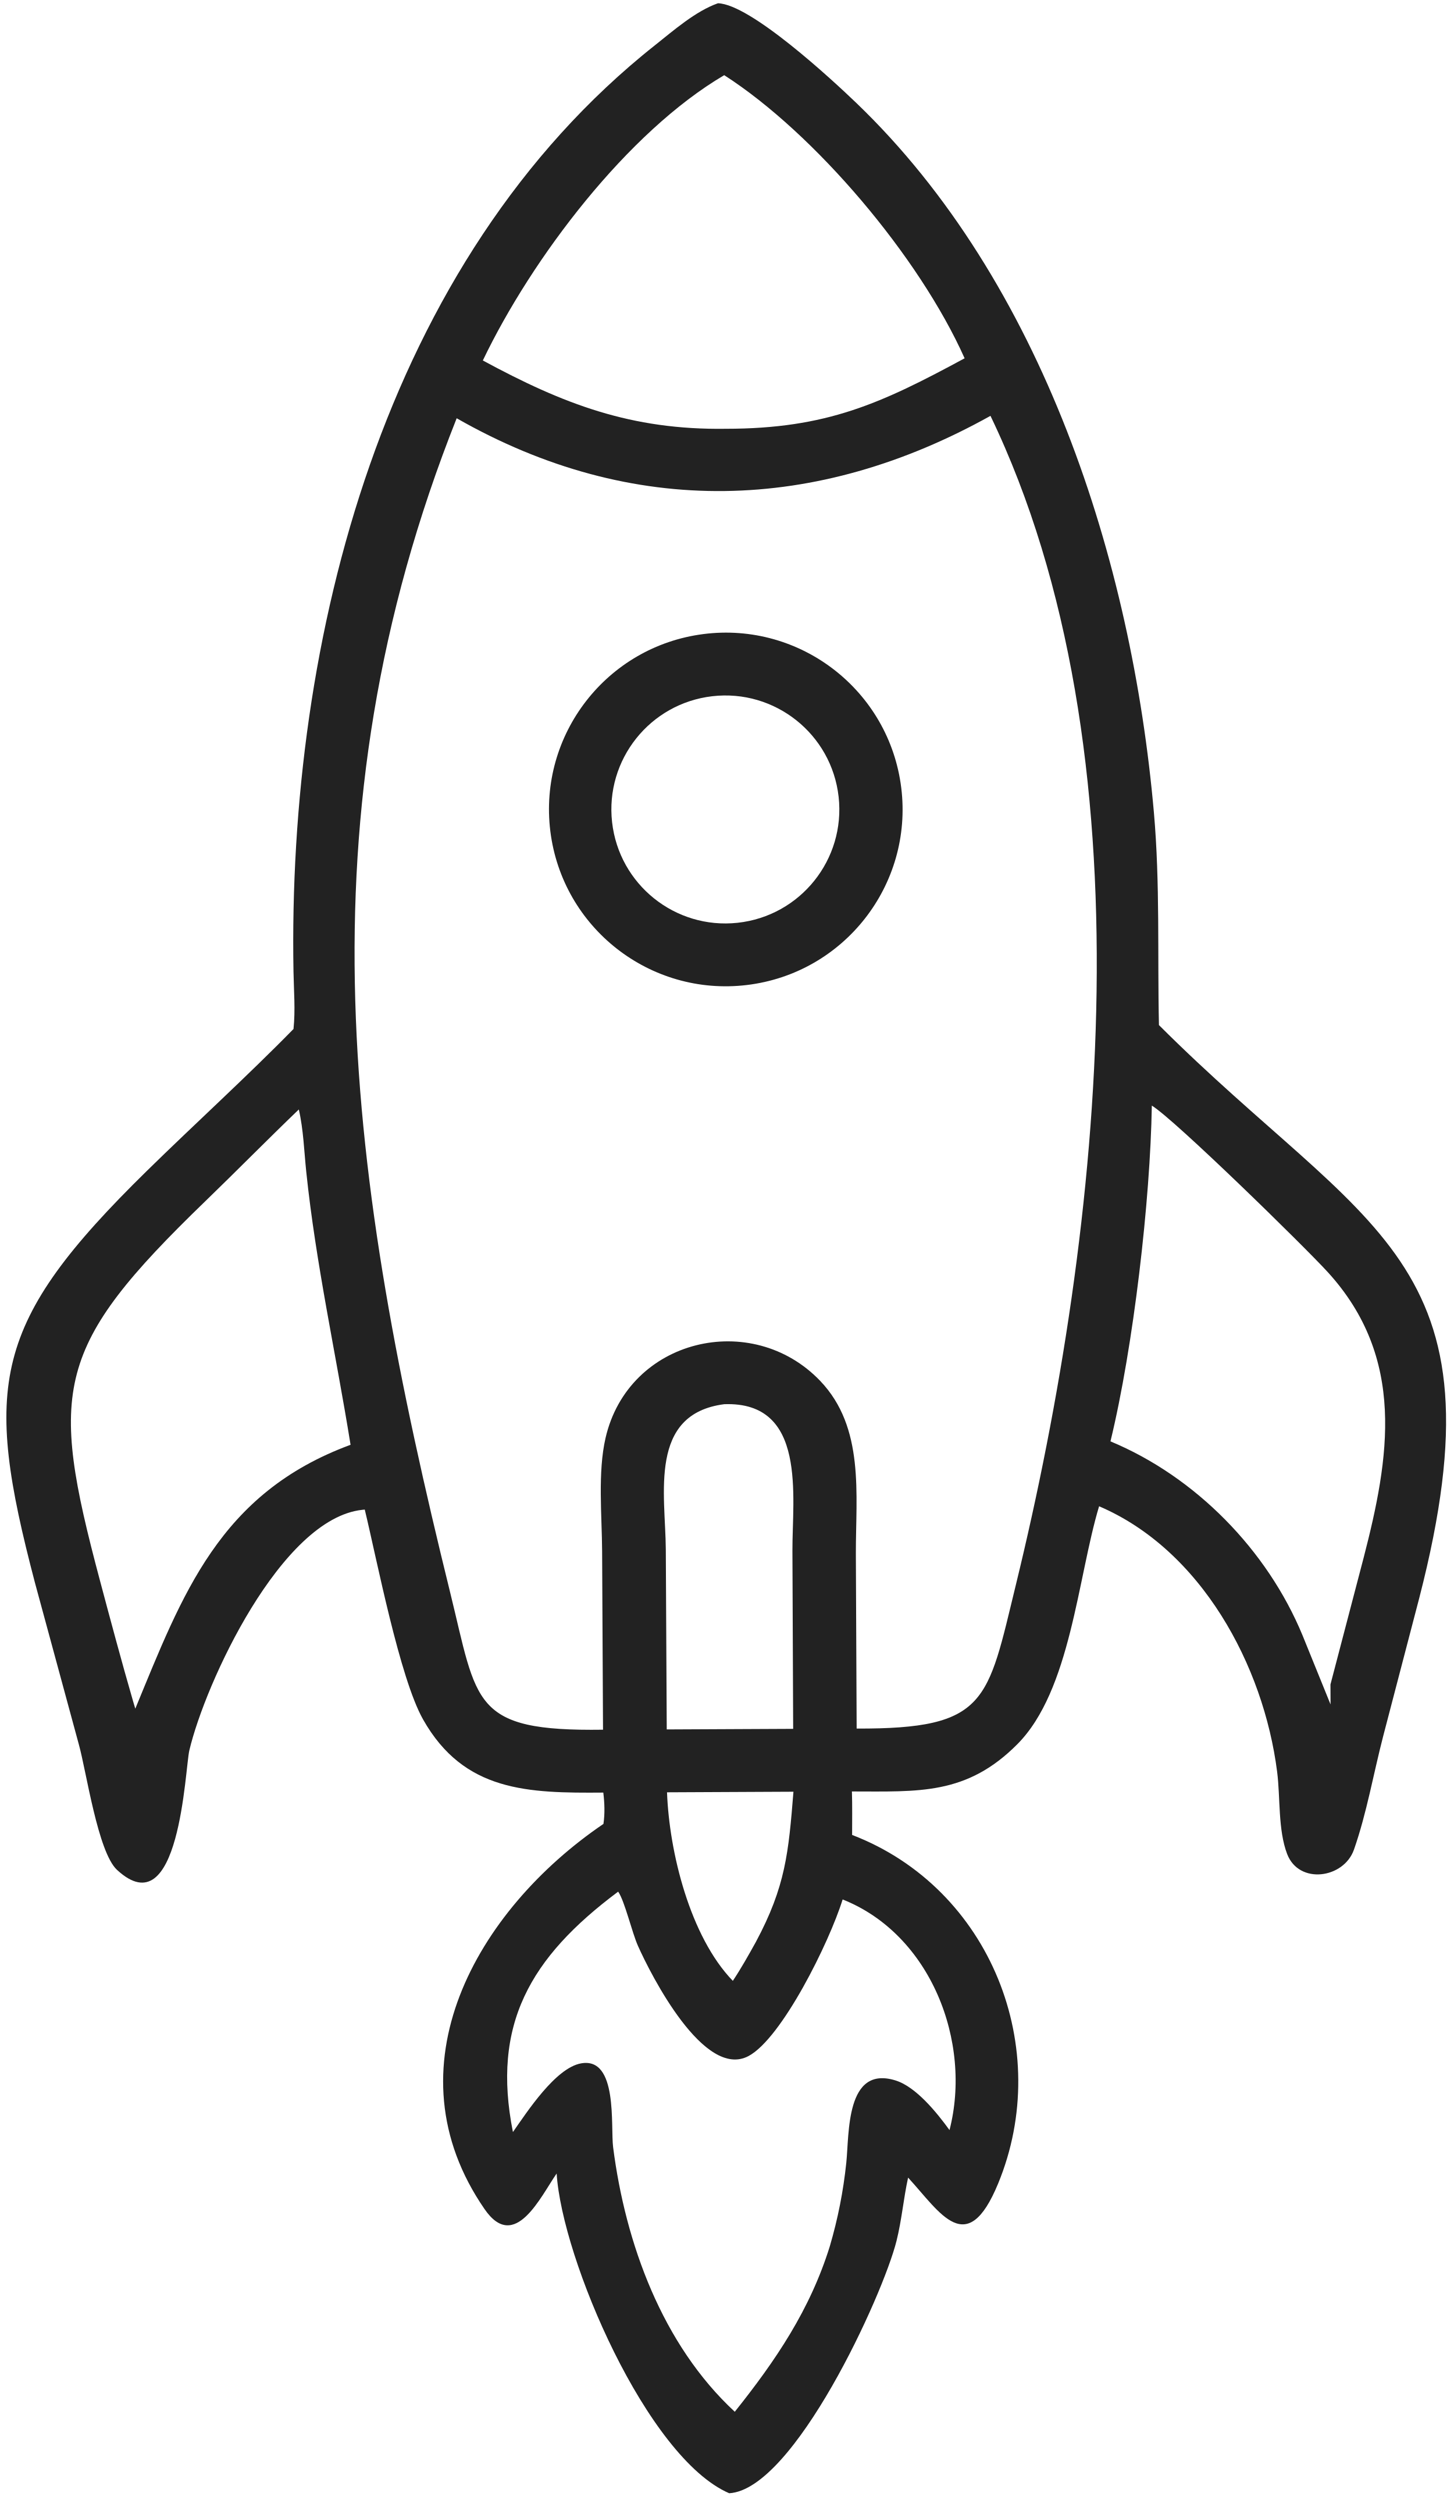 <svg width="292" height="502" viewBox="0 0 292 502" fill="none" xmlns="http://www.w3.org/2000/svg">
<path d="M58.944 206.624C59.338 202.8 59.01 198.965 58.941 195.132C57.73 128.341 76.888 52.394 131.525 9.092C135.276 6.119 139.663 2.25 144.181 0.655C150.702 0.823 167.053 15.954 171.955 20.657C209.415 56.604 227.297 112.632 231.734 163.171C232.983 177.392 232.433 191.599 232.745 205.839C274.524 247.562 302.726 252.217 285.037 320.83L277.795 348.56C275.839 356.078 274.474 364.091 271.91 371.407C269.871 377.225 260.856 378.484 258.488 372.283C256.636 367.434 257.141 360.973 256.481 355.787C253.755 334.358 241.196 311.213 220.725 302.461C216.412 316.806 215.02 339.442 204.329 350.22C194.114 360.516 184.459 359.728 171.087 359.73C171.179 362.636 171.125 365.553 171.126 368.461C199.04 379.182 211.597 411.444 200.446 438.471C194.157 453.713 188.826 444.292 182.368 437.27C181.447 441.476 181.095 445.759 180.047 449.966C177.307 460.953 159.438 499.918 146.439 500.649C129.937 493.518 112.859 453.581 111.789 436.446C108.609 441.003 103.401 452.4 97.328 443.617C77.664 415.168 95.689 383.566 121.187 366.247C121.493 364.158 121.413 362.044 121.158 359.956C106.062 360.07 93.201 359.83 84.972 345.285C80.251 336.942 75.677 313.133 73.253 303.127L72.745 303.178C56.446 304.935 41.213 337.952 38.023 351.486C37.141 355.231 36.13 387.185 23.491 375.467C19.648 371.903 17.333 355.636 15.826 350.262L7.023 317.838C-3.406 278.118 -1.674 265.678 29.478 235.133C39.1 225.697 49.605 216.159 58.944 206.624ZM145.443 15.094C126.036 26.498 106.841 51.778 96.966 72.384C113.098 81.121 126.726 86.374 145.764 86.099C166.051 86.096 176.987 80.991 193.719 71.948C184.603 51.535 163.635 26.789 145.443 15.094ZM91.713 83.987C59.66 164.667 69.896 236.6 90.374 319.65C95.914 342.114 94.694 347.694 121.101 347.331L120.921 311.506C120.885 304.331 120.014 295.679 121.609 288.745C126.202 268.777 150.999 262.952 164.713 277.283C173.686 286.659 171.856 300.054 171.878 312.001L172.037 347.101C198.326 347.194 198.287 341.689 204.017 318.212C221.596 246.189 231.348 150.956 198.913 83.503C164.088 102.911 127.115 104.195 91.713 83.987ZM60.01 222.782C53.694 228.849 47.551 235.095 41.253 241.184C10.943 270.487 9.813 278.879 20.045 317.273C22.215 325.417 24.39 333.549 26.736 341.645L27.171 343.104C36.621 320.236 43.987 299.853 70.401 290.12C67.454 271.777 63.433 253.832 61.502 235.274C61.071 231.14 60.942 226.837 60.01 222.782ZM231.315 222.008C231.015 240.958 227.639 270.355 223.01 289.43C240.109 296.546 254.512 311.275 261.585 328.39L267.208 342.253L267.19 338.243L273.851 312.807C279.035 292.776 282.431 272.725 266.623 255.416C261.919 250.266 235.817 224.723 231.315 222.008ZM145.451 281.966C130.173 283.929 133.636 300.025 133.71 311.103L133.899 347.273L147.95 347.209L159.287 347.158L159.139 311.422C159.089 300.589 162.151 281.363 145.451 281.966ZM133.956 359.898C134.389 371.895 138.578 388.872 147.171 397.763C148.851 395.226 150.326 392.608 151.797 389.95C157.767 378.799 158.359 372.026 159.344 359.783L133.956 359.898ZM124.143 379.847C106.343 393.132 98.734 406.622 103.008 428.12C105.886 424.017 111.566 415.253 116.688 414.33C124.157 412.986 122.593 426.977 123.129 431.158C125.596 450.443 132.992 470.807 147.562 484.289C155.8 473.969 162.679 463.809 166.65 451.05C168.278 445.494 169.355 440.031 169.959 434.272C170.567 428.47 169.81 414.658 179.832 417.754C184.017 419.047 188.204 424.317 190.686 427.724C195.241 410.028 186.921 388.42 169.222 381.416C166.526 390.094 156.991 409.319 150.317 412.863C141.404 417.597 130.747 396.628 128.13 390.762C126.907 388.022 125.456 381.732 124.143 379.847Z" fill="#222222"/>
<path d="M149.969 197.796C130.557 200.116 112.923 186.306 110.52 166.904C108.119 147.502 121.854 129.808 141.246 127.325C160.754 124.827 178.576 138.663 180.992 158.181C183.407 177.699 169.497 195.463 149.969 197.796ZM143.04 139.805C130.515 141.253 121.519 152.558 122.922 165.088C124.324 177.619 135.596 186.655 148.131 185.298C160.731 183.934 169.825 172.591 168.416 159.997C167.005 147.402 155.63 138.35 143.04 139.805Z" fill="#222222"/>
</svg>

